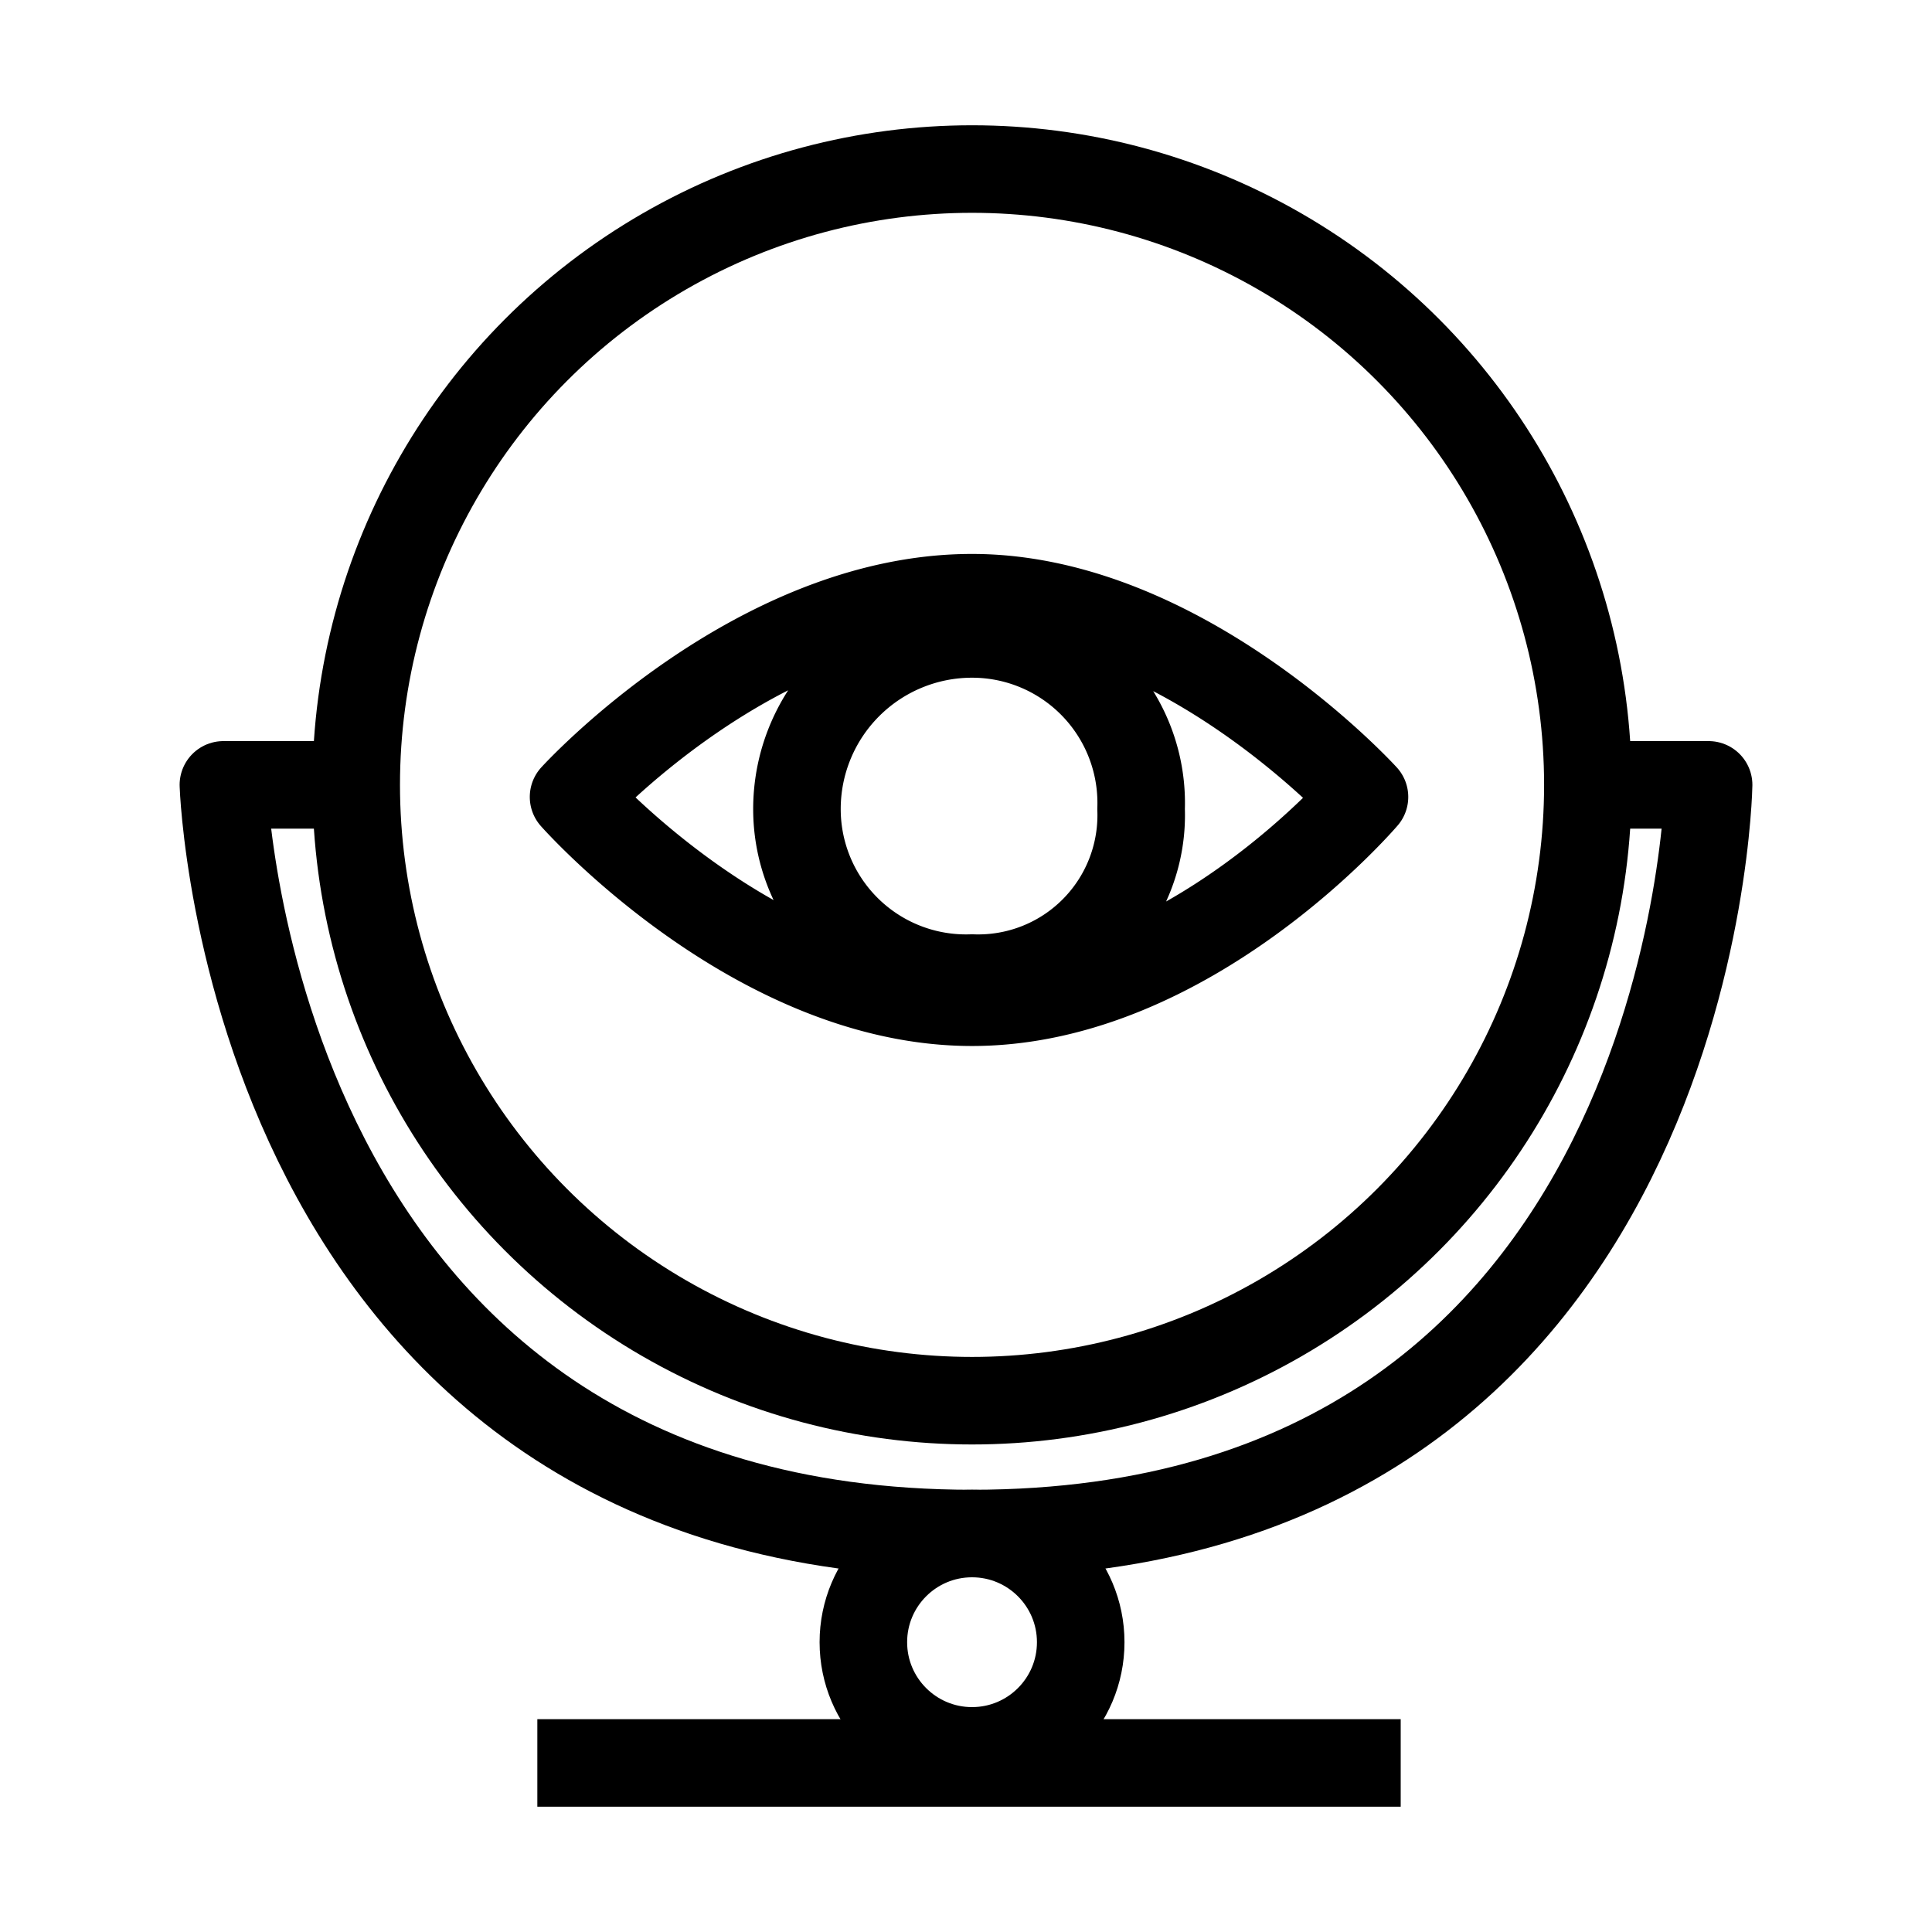 <svg id="cat-pg" xmlns="http://www.w3.org/2000/svg" width="32" height="32" viewBox="0 0 32 32"><defs><style>.cls-1{fill:none;stroke:#000;stroke-linejoin:round;stroke-width:1.45px;}</style></defs><path class="cls-1" d="M16.1,9.9c-3.6,0-6.6,3.3-6.6,3.3s3,3.4,6.6,3.4,6.5-3.4,6.5-3.4S19.6,9.9,16.1,9.9Zm0,6.3a2.8,2.8,0,0,1-2.9-2.8,2.9,2.9,0,0,1,2.9-2.9,2.8,2.8,0,0,1,2.8,2.9A2.7,2.7,0,0,1,16.1,16.2Z"/><circle class="cls-1" cx="16.1" cy="13" r="10.2"/><path class="cls-1" d="M5.9,13H3.7s.4,12.4,12.4,12.4S28.3,13,28.3,13h-2"/><line class="cls-1" x1="8.9" y1="29.2" x2="23.2" y2="29.2"/><circle class="cls-1" cx="16.1" cy="27.2" r="1.8"/></svg>